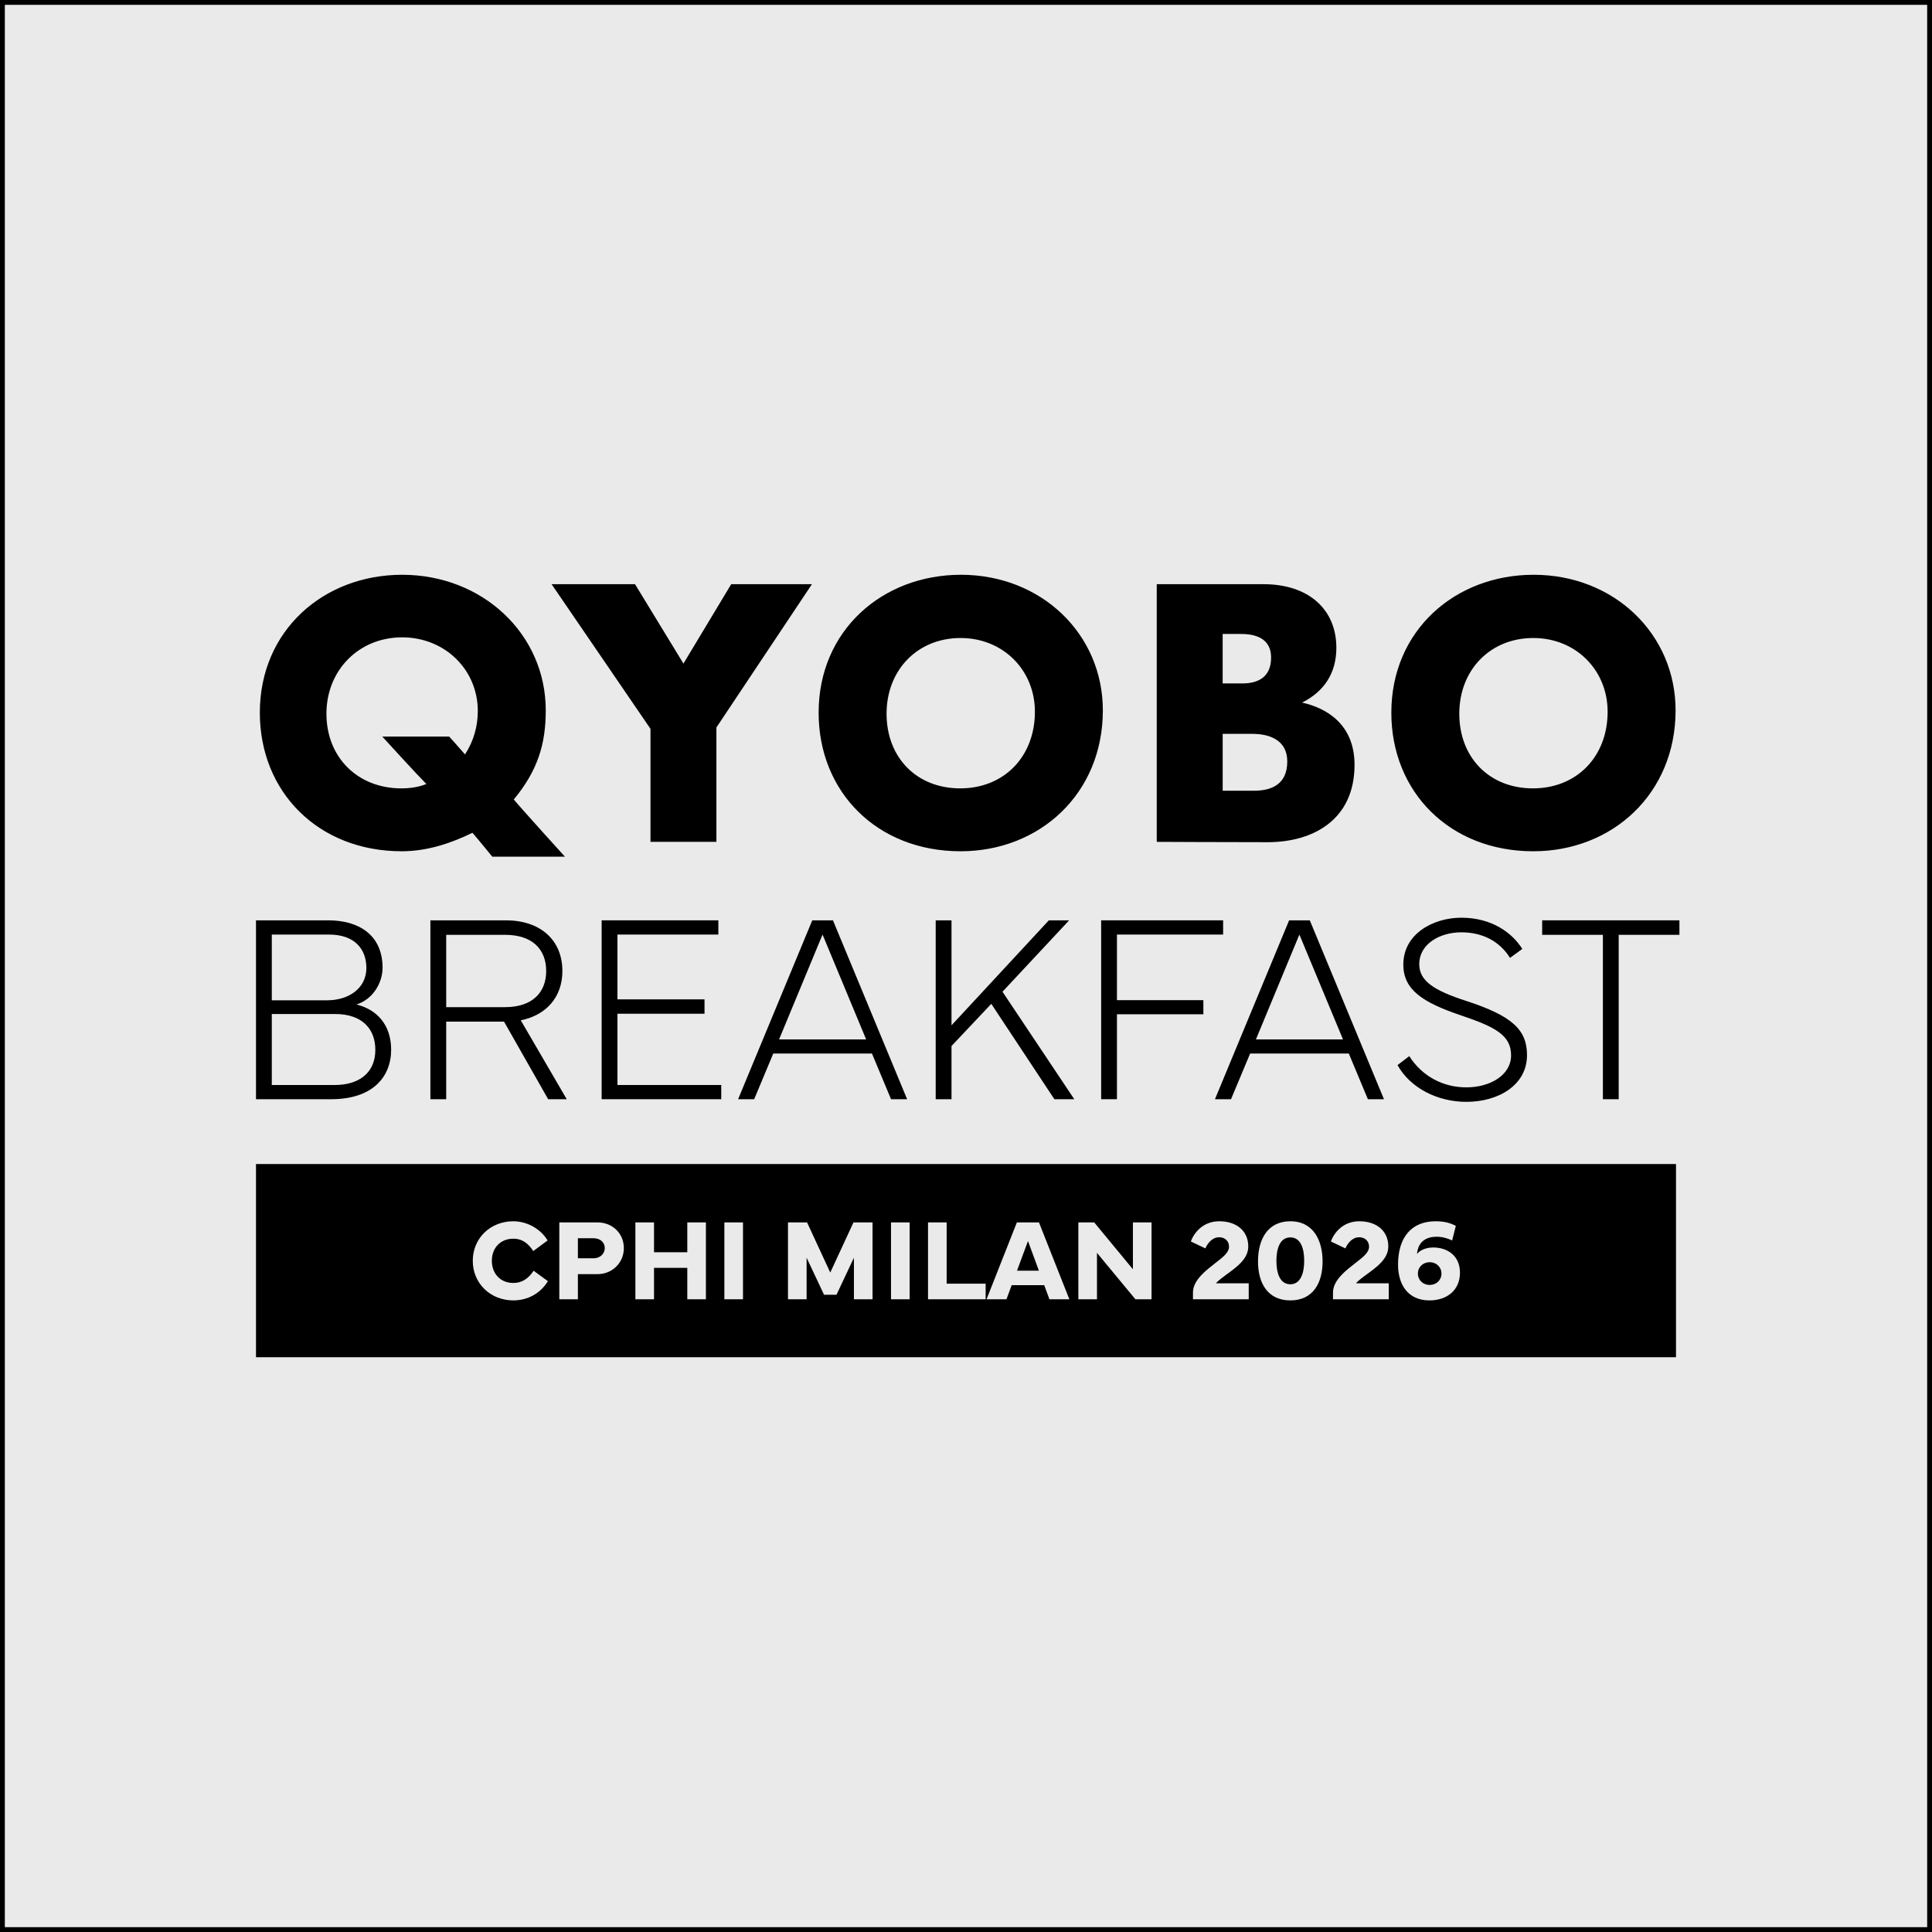 <svg width="400" height="400" viewBox="0 0 400 400" fill="none" xmlns="http://www.w3.org/2000/svg">
<rect x="0.5" y="0.5" width="399" height="399" fill="#EAEAEA"/>
<rect x="0.5" y="0.5" width="399" height="399" stroke="black"/>
<path d="M83.254 119C99.969 119 112.992 131.327 112.992 147.065C112.992 153.961 111.391 159.462 106.375 165.521C107.906 167.397 116.923 177.319 116.961 177.361H101.918C101.898 177.336 98.505 173.179 97.81 172.417C93.84 174.366 88.757 176.246 83.185 176.246C65.914 176.246 53.796 163.988 53.796 147.553C53.796 130.491 67.029 119 83.254 119ZM198.946 119C215.661 119 228.334 131.327 228.334 147.065C228.334 164.337 215.243 176.246 198.876 176.246C181.605 176.246 169.488 163.988 169.488 147.553C169.488 130.491 182.721 119 198.946 119ZM317.522 119C334.237 119 346.911 131.327 346.911 147.065C346.911 164.337 333.816 176.246 317.45 176.246C300.178 176.246 288.061 163.988 288.061 147.553C288.061 130.491 301.294 119 317.522 119ZM261.568 120.949C271.11 120.949 276.68 126.311 276.68 134.112C276.68 139.336 274.172 143.167 269.577 145.465C274.382 146.509 280.442 149.783 280.442 158.349C280.442 169.771 271.807 174.366 262.473 174.366C253.559 174.366 239.491 174.297 239.491 174.297V120.949H261.568ZM148.325 150.617V174.295H134.676V150.896L114.202 120.951H131.473V120.949L141.5 137.385L151.389 120.949H168.104L148.325 150.617ZM253.144 163.711H259.619C263.17 163.711 266.515 162.457 266.515 157.651C266.515 153.264 262.894 151.941 259.342 151.94H253.144V163.711ZM83.254 131.955C74.341 131.955 67.586 138.71 67.585 147.765C67.585 156.817 74.063 163.226 83.116 163.226C84.926 163.226 86.737 162.946 88.27 162.32C86.39 160.44 79.146 152.501 79.146 152.501H93.004C93.004 152.501 95.512 155.287 96.277 156.194C98.087 153.405 98.923 150.34 98.923 147.206C98.923 138.641 92.099 131.955 83.254 131.955ZM198.875 132.094C189.963 132.094 183.554 138.71 183.554 147.763C183.554 156.815 189.753 163.224 198.805 163.224C207.86 163.224 214.266 156.677 214.266 147.345C214.266 138.779 207.719 132.094 198.875 132.094ZM317.45 132.094C308.536 132.094 302.13 138.71 302.13 147.763C302.13 156.815 308.329 163.224 317.381 163.224C326.434 163.223 332.842 156.677 332.842 147.345C332.842 138.779 326.294 132.094 317.45 132.094ZM253.139 141.495H257.25C260.314 141.495 263.168 140.31 263.168 136.133C263.168 132.232 260.035 131.258 256.97 131.258H253.139V141.495Z" fill="black"/>
<path d="M53 190.545H68C74.3 190.545 79.209 193.6 79.209 200.364C79.209 203.336 77.354 206.827 73.809 207.973C77.954 208.982 80.982 212.118 80.982 217.327C80.982 223 77.109 227.581 68.573 227.581H53V190.545ZM56.273 193.491V207.1H67.727C72.227 207.1 75.854 204.591 75.854 200.418C75.854 196.545 73.482 193.491 68.109 193.491H56.273ZM69.336 209.936H56.273V224.636H69.336C74.082 224.636 77.709 222.318 77.709 217.354C77.709 213.182 75.145 209.936 69.336 209.936Z" fill="black"/>
<path d="M92.382 227.581H89.109V190.545H104.736C111.827 190.545 116.436 194.582 116.436 201.045C116.436 206.391 113.136 210.182 107.818 211.245L117.336 227.581H113.49L104.354 211.518H92.382V227.581ZM92.382 193.545V208.518H104.572C110.163 208.518 113.081 205.518 113.081 201.045C113.081 196.491 110.163 193.545 104.572 193.545H92.382Z" fill="black"/>
<path d="M124.563 227.581V190.545H148.726V193.491H127.836V206.909H145.863V209.882H127.836V224.636H149.326V227.581H124.563Z" fill="black"/>
<path d="M156.145 227.581H152.817L168.172 190.545H172.454L187.808 227.581H184.481L180.526 218.118H160.099L156.145 227.581ZM161.299 215.2H179.326L170.299 193.491L161.299 215.2Z" fill="black"/>
<path d="M193.726 227.581V190.545H196.999V212.282L217.153 190.545H221.353L207.553 205.327L222.417 227.581H218.299L205.235 207.836L196.999 216.563V227.581H193.726Z" fill="black"/>
<path d="M227.98 190.545H253.235V193.491H231.253V207.073H249.144V209.991H231.253V227.581H227.98V190.545Z" fill="black"/>
<path d="M254.871 227.581H251.544L266.898 190.545H271.18L286.534 227.581H283.207L279.253 218.118H258.826L254.871 227.581ZM260.026 215.2H278.053L269.025 193.491L260.026 215.2Z" fill="black"/>
<path d="M289.343 220.518L291.771 218.663C294.498 222.918 298.862 225.127 303.607 225.127C308.434 225.127 312.852 222.645 312.852 218.5C312.852 214.354 309.634 212.636 302.516 210.236C294.58 207.563 290.543 204.945 290.543 199.709C290.543 193.3 296.789 190 302.543 190C308.871 190 313.098 193.136 315.17 196.464L312.634 198.318C310.425 194.8 306.852 193.027 302.543 193.027C298.207 193.027 293.843 195.345 293.843 199.654C293.843 203.091 296.925 205.082 303.498 207.209C312.989 210.291 316.152 213.154 316.152 218.445C316.152 224.718 310.152 228.127 303.607 228.127C297.58 228.127 291.962 225.236 289.343 220.518Z" fill="black"/>
<path d="M319.289 193.545V190.545H347.707V193.545H335.134V227.581H331.861V193.545H319.289Z" fill="black"/>
<rect width="294" height="40" transform="translate(53 241)" fill="black"/>
<path d="M106.273 269.234C101.551 269.234 97.883 265.719 97.883 261.031C97.883 256.344 101.551 252.852 106.273 252.852C109.098 252.852 111.922 254.398 113.375 256.824L110.41 259.016C109.438 257.539 108.23 256.461 106.273 256.461C103.59 256.461 101.832 258.383 101.832 261.031C101.832 263.68 103.59 265.625 106.273 265.625C108.043 265.625 109.379 264.758 110.48 263.094L113.434 265.25C111.922 267.758 109.285 269.234 106.273 269.234ZM119.645 269H115.801V253.086H123.723C126.723 253.086 129.16 255.289 129.16 258.406C129.16 261.488 126.723 263.797 123.723 263.797H119.645V269ZM119.645 256.367V260.516H122.891C124.344 260.516 125.211 259.473 125.211 258.406C125.211 257.281 124.355 256.367 122.891 256.367H119.645ZM131.551 253.086H135.406V259.262H142.297V253.086H146.152V269H142.297V262.496H135.406V269H131.551V253.086ZM153.828 253.086V269H149.973V253.086H153.828ZM163.145 269V253.086H167.094L171.898 263.469L176.703 253.086H180.652V269H176.797V260.398L173.188 268.062H170.609L167 260.398V269H163.145ZM188.328 253.086V269H184.473V253.086H188.328ZM204.066 265.766V269H192.137V253.086H195.992V265.766H204.066ZM204.254 269L210.535 253.086H215.105L221.398 269H217.273L216.195 266.082H209.457L208.379 269H204.254ZM212.832 256.941L210.559 263.082H215.094L212.832 256.941ZM227.117 269H223.262V253.086H226.543L234.559 262.789V253.086H238.414V269H235.074L227.117 259.391V269ZM249.559 258.465L246.547 257.035C247.227 255.195 249.09 252.852 252.43 252.852C256.074 252.852 258.441 254.891 258.441 258.066C258.441 260.738 255.863 262.461 253.625 264.102C252.547 264.898 251.891 265.449 251.773 265.695H258.535V269H246.992V267.594C246.992 265.004 249.758 262.977 251.656 261.477C253.145 260.316 254.457 259.355 254.457 258.113C254.457 256.953 253.613 256.156 252.383 256.156C251.211 256.156 250.145 257.105 249.559 258.465ZM267.148 269.234C262.473 269.234 260.457 265.672 260.457 261.16C260.457 256.637 262.426 252.852 267.148 252.852C272.012 252.852 273.828 256.953 273.828 261.16C273.828 265.672 271.824 269.234 267.148 269.234ZM264.266 261.031C264.266 263.586 264.992 265.895 267.148 265.895C269.363 265.895 270.02 263.398 270.02 261.031C270.02 258.477 269.305 256.191 267.148 256.191C264.934 256.191 264.266 258.652 264.266 261.031ZM278.551 258.465L275.539 257.035C276.219 255.195 278.082 252.852 281.422 252.852C285.066 252.852 287.434 254.891 287.434 258.066C287.434 260.738 284.855 262.461 282.617 264.102C281.539 264.898 280.883 265.449 280.766 265.695H287.527V269H275.984V267.594C275.984 265.004 278.75 262.977 280.648 261.477C282.137 260.316 283.449 259.355 283.449 258.113C283.449 256.953 282.605 256.156 281.375 256.156C280.203 256.156 279.137 257.105 278.551 258.465ZM295.953 269.234C291.418 269.234 289.449 265.848 289.449 261.828C289.449 256.156 292.262 252.852 297.207 252.852C299 252.852 300.184 253.168 301.414 253.801L300.652 256.824C299.738 256.379 298.578 256.051 297.477 256.051C295.461 256.051 293.609 256.895 293.375 259.625C293.926 258.875 295.215 258.277 296.715 258.277C299.633 258.277 302.27 259.93 302.27 263.504C302.27 267.066 299.645 269.234 295.953 269.234ZM293.562 263.68C293.562 265.062 294.652 266.035 296 266.035C297.348 266.035 298.438 265.062 298.438 263.68C298.438 262.297 297.348 261.324 296 261.324C294.652 261.324 293.562 262.297 293.562 263.68Z" fill="#EAEAEA"/>
</svg>
